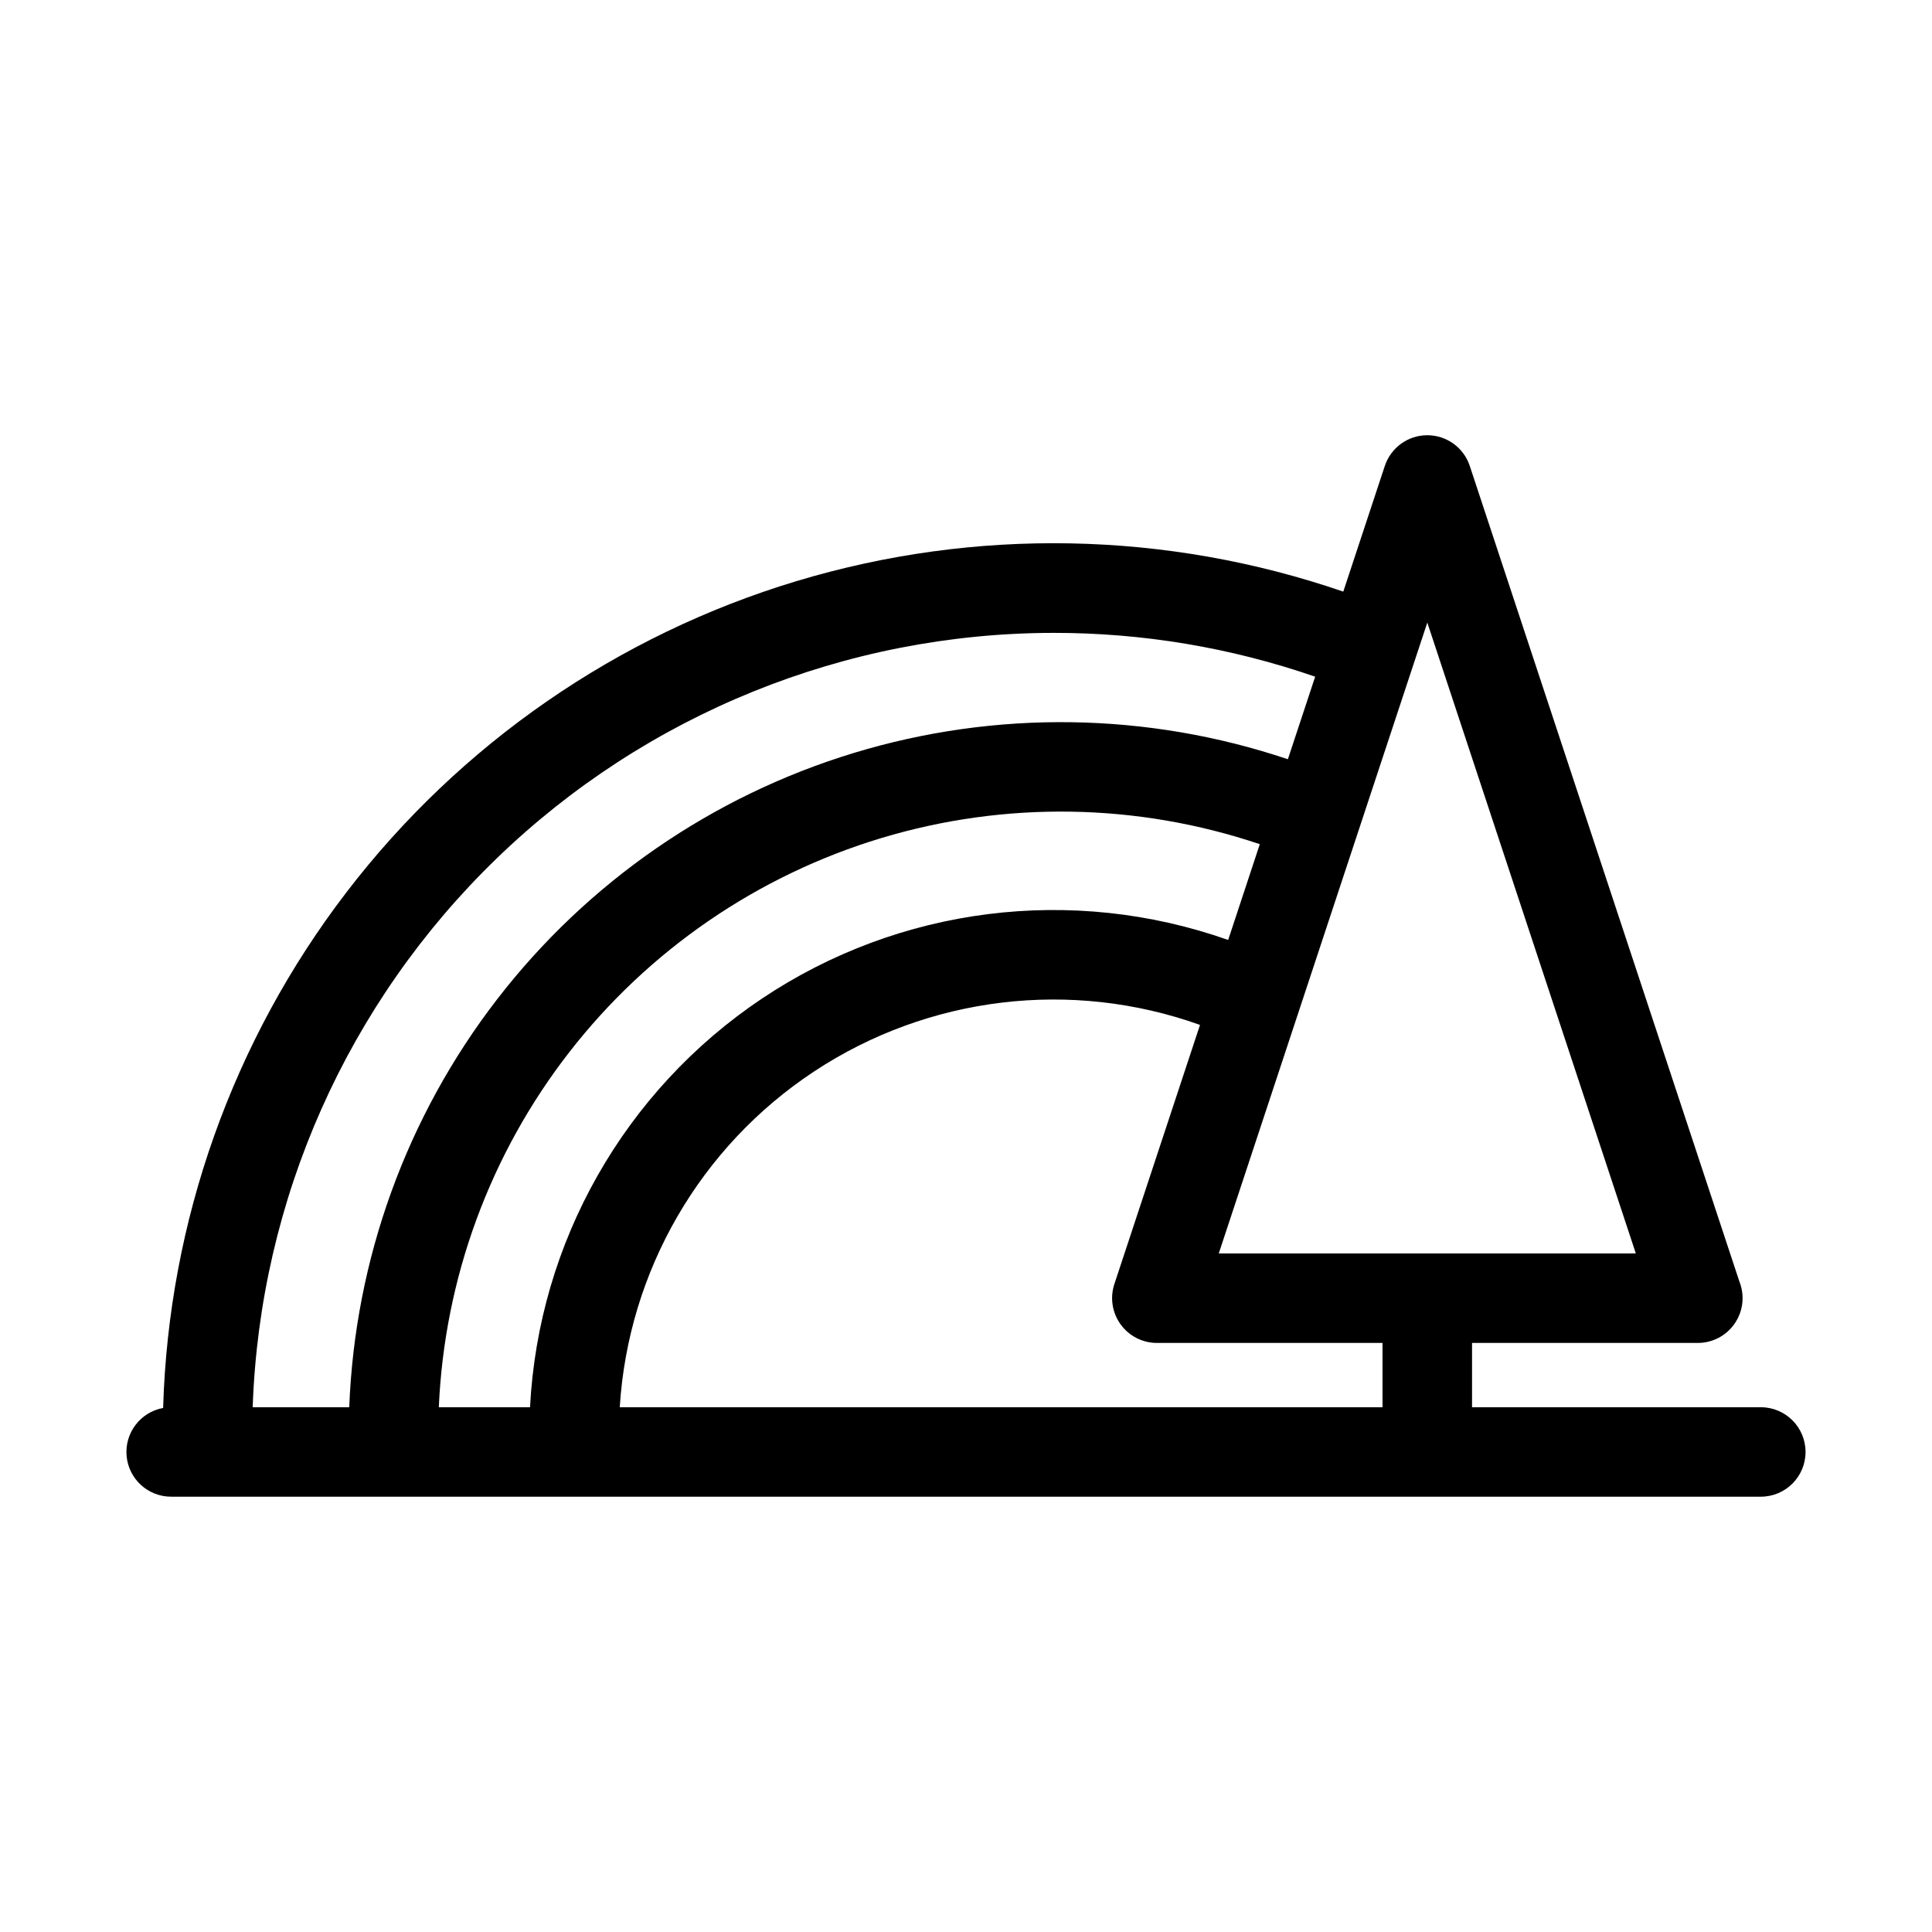 <?xml version="1.0" encoding="UTF-8"?>
<!-- Uploaded to: SVG Repo, www.svgrepo.com, Generator: SVG Repo Mixer Tools -->
<svg fill="#000000" width="800px" height="800px" version="1.1" viewBox="144 144 512 512" xmlns="http://www.w3.org/2000/svg">
 <path d="m610.65 516.94h-76.543v-17.047h59.828c3.93 0 7.606-1.945 9.812-5.199 2.211-3.25 2.668-7.383 1.223-11.035l-71.465-216.18c-1.602-4.856-6.141-8.137-11.258-8.137-5.113 0-9.652 3.281-11.258 8.137l-11.008 33.309c-46.836-16.102-97.551-17.07-144.96-2.766-47.414 14.309-89.133 43.164-119.24 82.484-30.113 39.32-47.098 87.117-48.551 136.62-6.031 1.102-10.23 6.621-9.68 12.73s5.672 10.785 11.805 10.785h421.3c6.539-0.012 11.832-5.316 11.832-11.855 0-6.539-5.293-11.84-11.832-11.852zm-100.27 0h-202.14c2.246-36.145 21.355-69.125 51.594-89.051 30.238-19.922 68.086-24.473 102.18-12.277l-22.699 68.695c-1.188 3.617-0.57 7.582 1.66 10.668 2.231 3.082 5.801 4.914 9.609 4.918h59.797zm-40.91-123.84h0.004c-41.332-14.602-87.129-8.844-123.55 15.539-36.426 24.383-59.207 64.527-61.461 108.3h-24.172c1.488-34.207 13.578-67.102 34.598-94.129 21.016-27.027 49.918-46.852 82.699-56.723 32.785-9.871 67.824-9.301 100.27 1.629l-8.379 25.379zm52.781-84.113 55.262 167.19h-110.53zm-99.109 2.731c23.617-0.031 47.07 3.894 69.391 11.609l-7.231 21.879c-37.215-12.504-77.402-13.094-114.96-1.688-37.566 11.406-70.641 34.242-94.617 65.324-23.98 31.082-37.672 68.871-39.172 108.1h-25.59c1.902-55.031 25.082-107.17 64.66-145.45 39.578-38.277 92.465-59.707 147.52-59.773z" fill-rule="evenodd"/>
</svg>